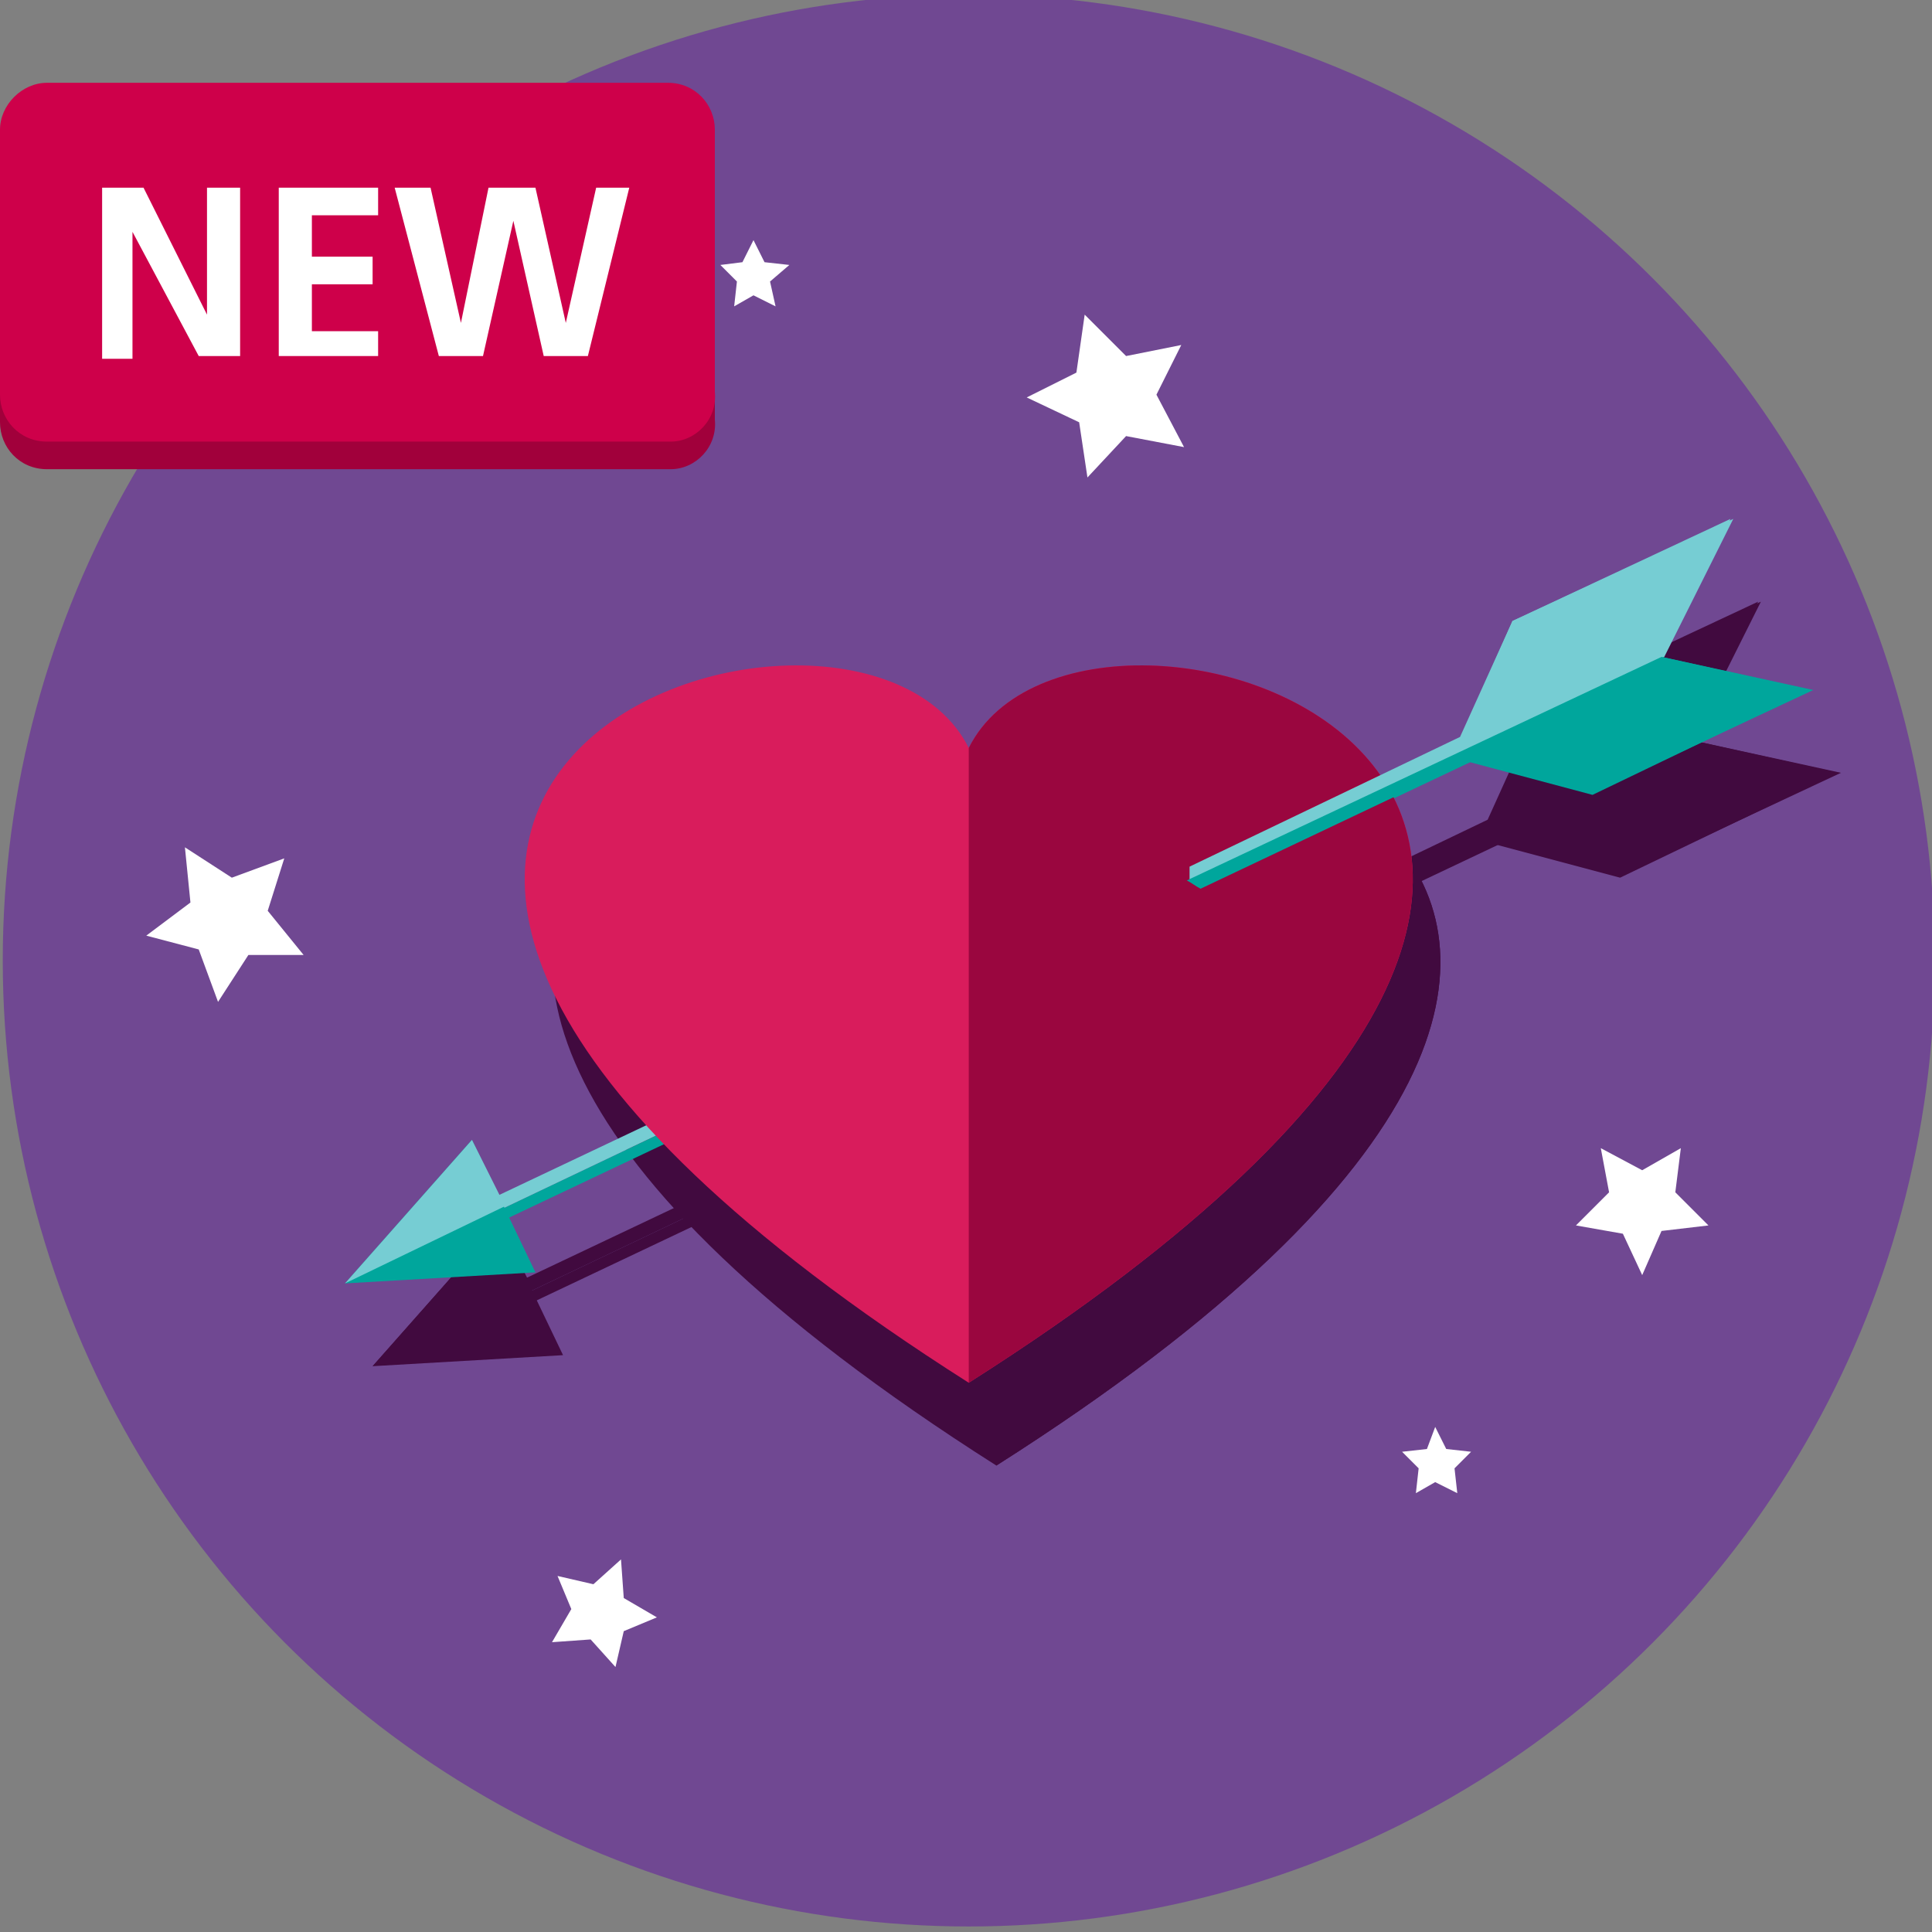 <?xml version="1.0" encoding="utf-8"?>
<!-- Generator: Adobe Illustrator 21.0.0, SVG Export Plug-In . SVG Version: 6.00 Build 0)  -->
<svg version="1.1" id="Layer_1" xmlns="http://www.w3.org/2000/svg" xmlns:xlink="http://www.w3.org/1999/xlink" x="0px" y="0px"
	 viewBox="0 0 70 70" style="enable-background:new 0 0 70 70;" xml:space="preserve">
<rect x="0" y="0" width="70" height="70" fill="#808080" stroke="none"/>
<style type="text/css">
	.st0{clip-path:url(#SVGID_2_);fill:#704892;}
	.st1{clip-path:url(#SVGID_2_);}
	.st2{fill:#410A3F;}
	.st3{fill:#00A69C;}
	.st4{fill:#76CDD3;}
	.st5{fill:#D91C5C;}
	.st6{fill:#9A063F;}
	.st7{clip-path:url(#SVGID_2_);fill:#FFFFFF;}
	.st8{fill:#A1003B;}
	.st9{fill:#CE004A;}
	.st10{fill:#FFFFFF;}
</style>
<g>
	<defs>
		<circle id="SVGID_1_" cx="35.1" cy="34.8" r="35"/>
	</defs>
	<clipPath id="SVGID_2_">
		<use xlink:href="#SVGID_1_"  style="overflow:visible;"/>
	</clipPath>
	<circle class="st0" cx="35.1" cy="34.8" r="35"/>
	<g id="heart_with_arrow_2_" class="st1">
		<g id="arrow_4_">
			<g>
				<polygon class="st2" points="61.2,26.8 17.3,47.7 18,47.8 54.3,30.6 58.8,31.7 66.7,28 				"/>
				<polygon class="st2" points="61.2,26.8 17.3,47.7 17.6,47 53.9,29.8 55.8,25.5 63.7,21.8 				"/>
			</g>
			<g>
				<polygon class="st2" points="18.1,44.3 13.5,49.5 20.4,49.1 				"/>
				<polygon class="st2" points="18.1,44.3 13.5,49.5 19.3,46.7 				"/>
			</g>
		</g>
		<g>
			<path class="st2" d="M36.1,30.1c-4.2-8.4-34,1.4,0,23C70.1,31.5,40.3,21.7,36.1,30.1z"/>
			<path class="st2" d="M36.1,30.1v23C70.1,31.5,40.3,21.7,36.1,30.1z"/>
		</g>
		<g id="arrow_1_">
			<path class="st2" d="M55.8,25.5l-1.9,4.2l-9.8,4.7c0,0.2,0,0.3,0,0.5v0c0,0,0,0,0,0l17.2-8.1l2.5-5L55.8,25.5z"/>
			<path class="st2" d="M61.2,26.8l-17.2,8.1c0.2,0.1,0.3,0.2,0.5,0.3l9.7-4.6l4.5,1.2l7.9-3.8L61.2,26.8z"/>
		</g>
	</g>
	<g id="heart_with_arrow_1_" class="st1">
		<g id="arrow_3_">
			<g>
				<polygon class="st3" points="60.2,23.8 16.3,44.7 17,44.8 53.3,27.6 57.8,28.7 65.7,25 				"/>
				<polygon class="st4" points="60.2,23.8 16.3,44.7 16.6,44 52.9,26.8 54.8,22.5 62.7,18.8 				"/>
			</g>
			<g>
				<polygon class="st3" points="17.1,41.3 12.5,46.5 19.4,46.1 				"/>
				<polygon class="st4" points="17.1,41.3 12.5,46.5 18.3,43.7 				"/>
			</g>
		</g>
		<g>
			<path class="st5" d="M35.1,27.1c-4.2-8.4-34,1.4,0,23C69.1,28.5,39.3,18.7,35.1,27.1z"/>
			<path class="st6" d="M35.1,27.1v23C69.1,28.5,39.3,18.7,35.1,27.1z"/>
		</g>
		<g id="arrow_2_">
			<path class="st4" d="M54.8,22.5l-1.9,4.2l-9.8,4.7c0,0.2,0,0.3,0,0.5v0c0,0,0,0,0,0l17.2-8.1l2.5-5L54.8,22.5z"/>
			<path class="st3" d="M60.2,23.8l-17.2,8.1c0.2,0.1,0.3,0.2,0.5,0.3l9.7-4.6l4.5,1.2l7.9-3.8L60.2,23.8z"/>
		</g>
	</g>
	<polygon class="st7" points="6.7,30.7 6.9,32.7 5.3,33.9 7.2,34.4 7.9,36.3 9,34.6 11,34.6 9.7,33 10.3,31.1 8.4,31.8 	"/>
	<polygon class="st7" points="22.5,56.5 21.5,57.4 20.2,57.1 20.7,58.3 20,59.5 21.4,59.4 22.3,60.4 22.6,59.1 23.8,58.6 22.6,57.9 
			"/>
	<polygon class="st7" points="39.3,11.4 39,13.5 37.2,14.4 39.1,15.3 39.4,17.3 40.8,15.8 42.9,16.2 41.9,14.3 42.8,12.5 40.8,12.9 
			"/>
	<polygon class="st7" points="60.9,41.6 59.5,42.4 58,41.6 58.3,43.2 57.1,44.4 58.8,44.7 59.5,46.2 60.2,44.6 61.9,44.4 60.7,43.2 
			"/>
	<polygon class="st7" points="52,51.7 51.7,52.5 50.8,52.6 51.4,53.2 51.3,54.1 52,53.7 52.8,54.1 52.7,53.2 53.3,52.6 52.4,52.5 	
		"/>
	<polygon class="st7" points="27.3,8.7 26.9,9.5 26.1,9.6 26.7,10.2 26.6,11.1 27.3,10.7 28.1,11.1 27.9,10.2 28.6,9.6 27.7,9.5 	
		"/>
</g>
<path class="st8" d="M24.3,17H1.7c-1,0-1.7-0.8-1.7-1.7V5.7C0,4.8,0.8,4,1.7,4h22.5c1,0,1.7,0.8,1.7,1.7v9.5
	C26,16.2,25.2,17,24.3,17z"/>
<path class="st9" d="M24.3,16H1.7c-1,0-1.7-0.8-1.7-1.7V4.7C0,3.8,0.8,3,1.7,3h22.5c1,0,1.7,0.8,1.7,1.7v9.5
	C26,15.2,25.2,16,24.3,16z"/>
<g>
	<path class="st10" d="M8.7,12.9H7.2L4.8,8.4h0v4.6H3.7V6.8h1.5l2.3,4.6h0V6.8h1.2V12.9z"/>
	<path class="st10" d="M13.7,12.9h-3.6V6.8h3.6v1h-2.4v1.5h2.2v1h-2.2V12h2.4V12.9z"/>
	<path class="st10" d="M21.3,12.9h-1.6l-1.1-4.9h0l-1.1,4.9h-1.6l-1.6-6.1h1.3l1.1,4.9h0l1-4.9h1.7l1.1,4.9h0l1.1-4.9h1.2L21.3,12.9
		z"/>
</g>
</svg>
